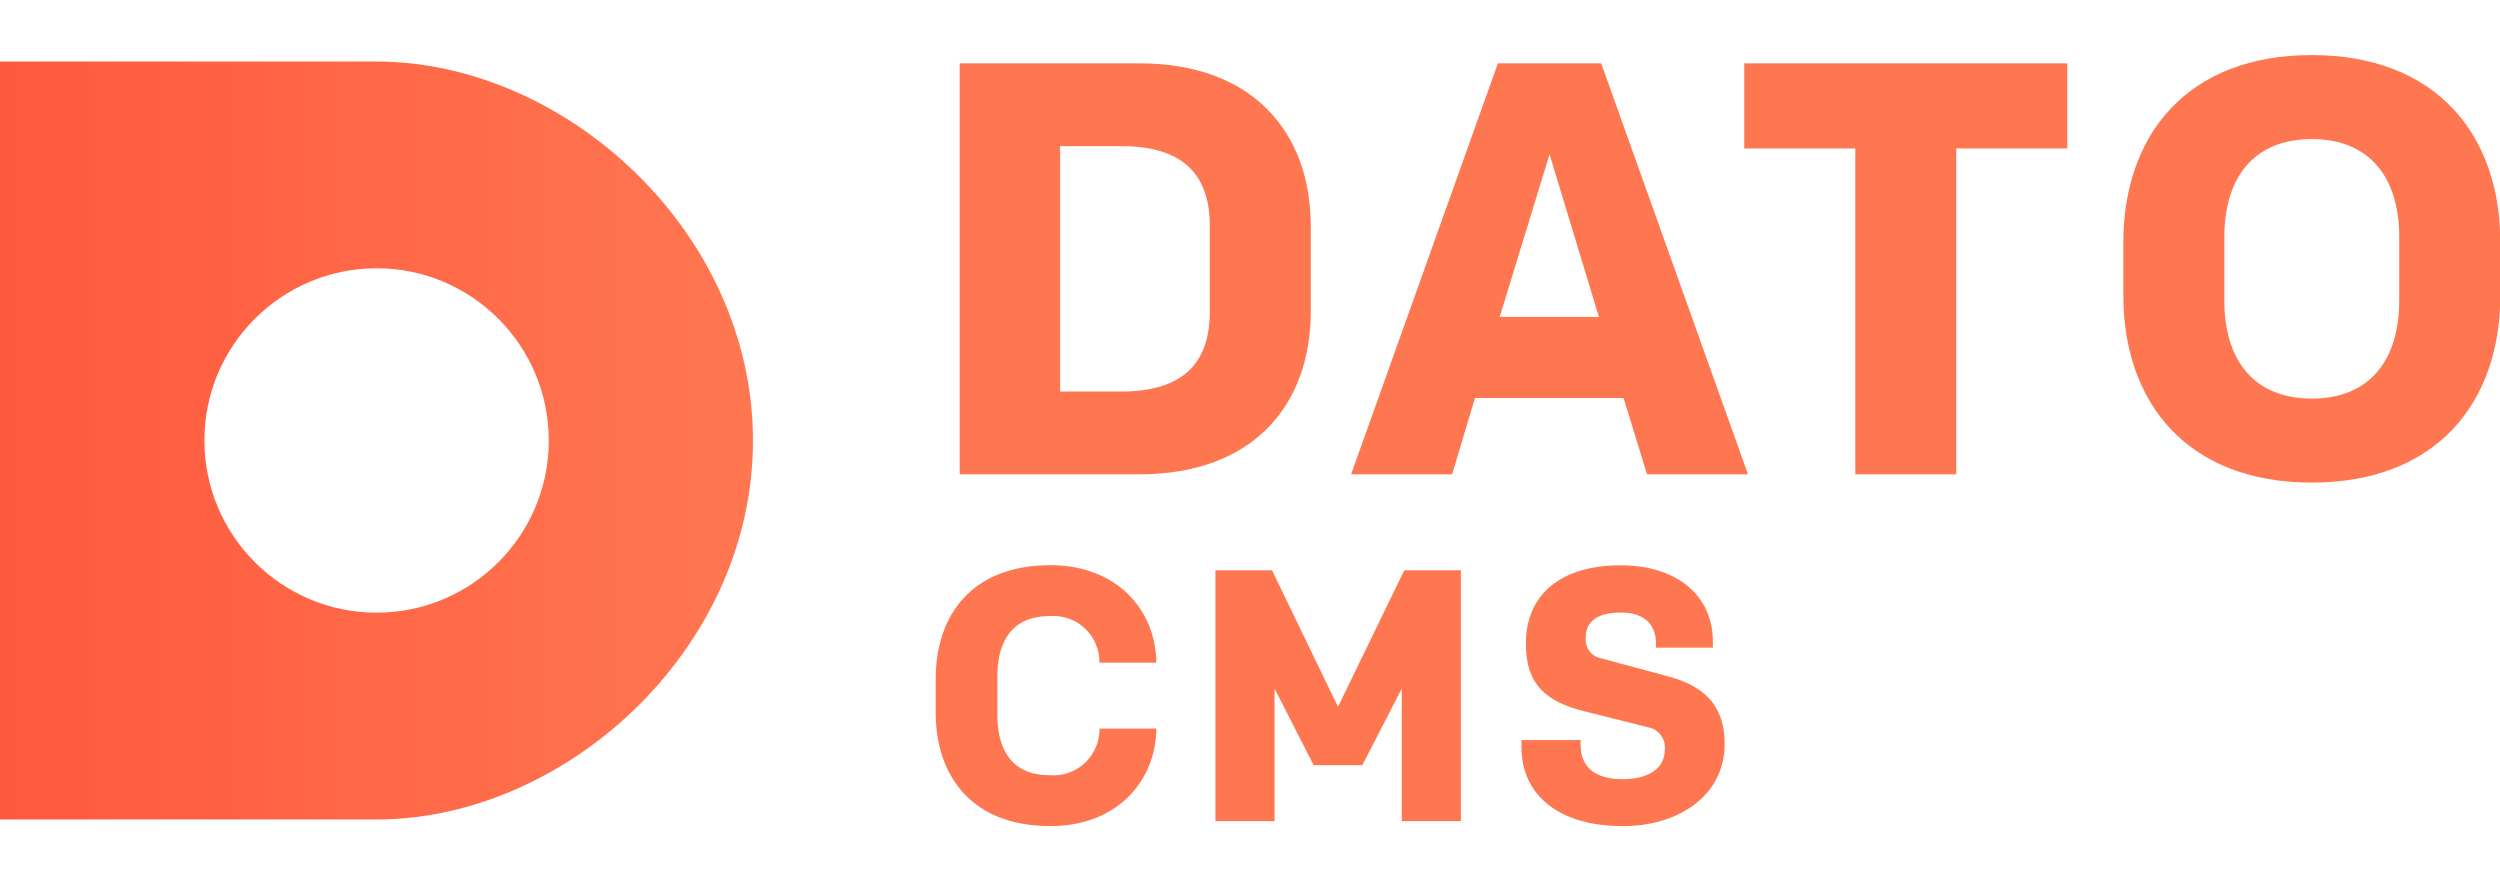 <?xml version="1.0" encoding="utf-8"?>
<svg xmlns="http://www.w3.org/2000/svg" xmlns:xlink="http://www.w3.org/1999/xlink" id="a" viewBox="0 0 227 80">
  <defs>
    <style>.d{fill:url(#c);}.e{fill:#ff7751;}</style>
    <linearGradient id="c" x1="0" y1="42" x2="68.37" y2="42" gradientTransform="translate(0 82) scale(1 -1)" gradientUnits="userSpaceOnUse">
      <stop offset="0" stop-color="#ff593d"/>
      <stop offset="1" stop-color="#ff7751"/>
    </linearGradient>
  </defs>
  <g id="b">
    <path class="d" d="M34.19,5.59H0V74.41H34.19c17.1,0,34.18-15.4,34.18-34.4S51.28,5.59,34.19,5.59Zm0,50.04c-8.63,0-15.63-7.01-15.63-15.64,0-8.63,7.01-15.63,15.64-15.63,8.63,0,15.63,7.01,15.63,15.64,0,8.63-7,15.63-15.63,15.63h-.01Z"/>
    <path class="e" d="M103.45,5.75c10.29,0,15.57,6.24,15.57,14.82v7.68c0,8.58-5.28,14.82-15.57,14.82h-16.31V5.75h16.31Zm6.4,14.77c0-4.74-2.51-7.25-8.05-7.25h-5.54v22.28h5.54c5.54,0,8.05-2.51,8.05-7.25v-7.78Zm37.57,15.62h-13.49l-2.08,6.93h-9.17l13.33-37.32h9.38l13.33,37.32h-9.17l-2.13-6.93Zm-11.25-7.36h9.01l-4.48-14.77-4.53,14.77ZM187.71,5.75v7.73h-10.08v29.59h-9.17V13.48h-10.08V5.75h29.33Zm22.2,38.07c-11.3,0-17.11-7.25-17.11-17.01v-4.8c0-9.76,5.81-17.01,17.11-17.01s17.12,7.25,17.12,17.01v4.8c0,9.76-5.81,17.01-17.12,17.01Zm0-31.19c-5.33,0-7.94,3.57-7.94,8.9v5.76c0,5.33,2.61,8.9,7.94,8.9s7.94-3.57,7.94-8.9v-5.76c0-5.33-2.61-8.9-7.94-8.9Zm-114.6,57.76c2.3,.19,4.32-1.53,4.51-3.83,.01-.13,.02-.27,.01-.4h5.17c-.07,4.82-3.61,8.85-9.63,8.85-7.03,0-10.41-4.43-10.41-10.35v-2.99c0-5.92,3.38-10.35,10.41-10.35,6.02,0,9.57,4.03,9.63,8.85h-5.17c.03-2.31-1.81-4.21-4.12-4.24-.13,0-.27,0-.4,.01-3.38,0-4.75,2.25-4.75,5.47v3.51c0,3.22,1.37,5.47,4.75,5.47Zm32.2-18.61h5.14v22.78h-5.37v-12.04l-3.58,6.96h-4.42l-3.55-6.96v12.04h-5.37v-22.78h5.14l5.99,12.4,6.02-12.4Zm19.78,23.23c-5.47,0-9.14-2.61-9.14-7.19v-.62h5.37v.46c0,1.92,1.24,3.09,3.81,3.09,2.31,0,3.84-.94,3.84-2.7,.09-.98-.59-1.86-1.56-2.02l-5.69-1.43c-3.55-.88-5.37-2.44-5.37-6.15,0-4.52,3.22-7.12,8.62-7.12,5.11,0,8.36,2.76,8.36,6.93v.55h-5.17v-.39c0-1.53-.85-2.8-3.19-2.8-1.95,0-3.19,.68-3.19,2.31-.07,.91,.56,1.72,1.46,1.86l6.05,1.63c3.64,.98,5.11,2.99,5.11,6.15,0,4.55-4.03,7.45-9.31,7.45Z"/>
  </g>
</svg>